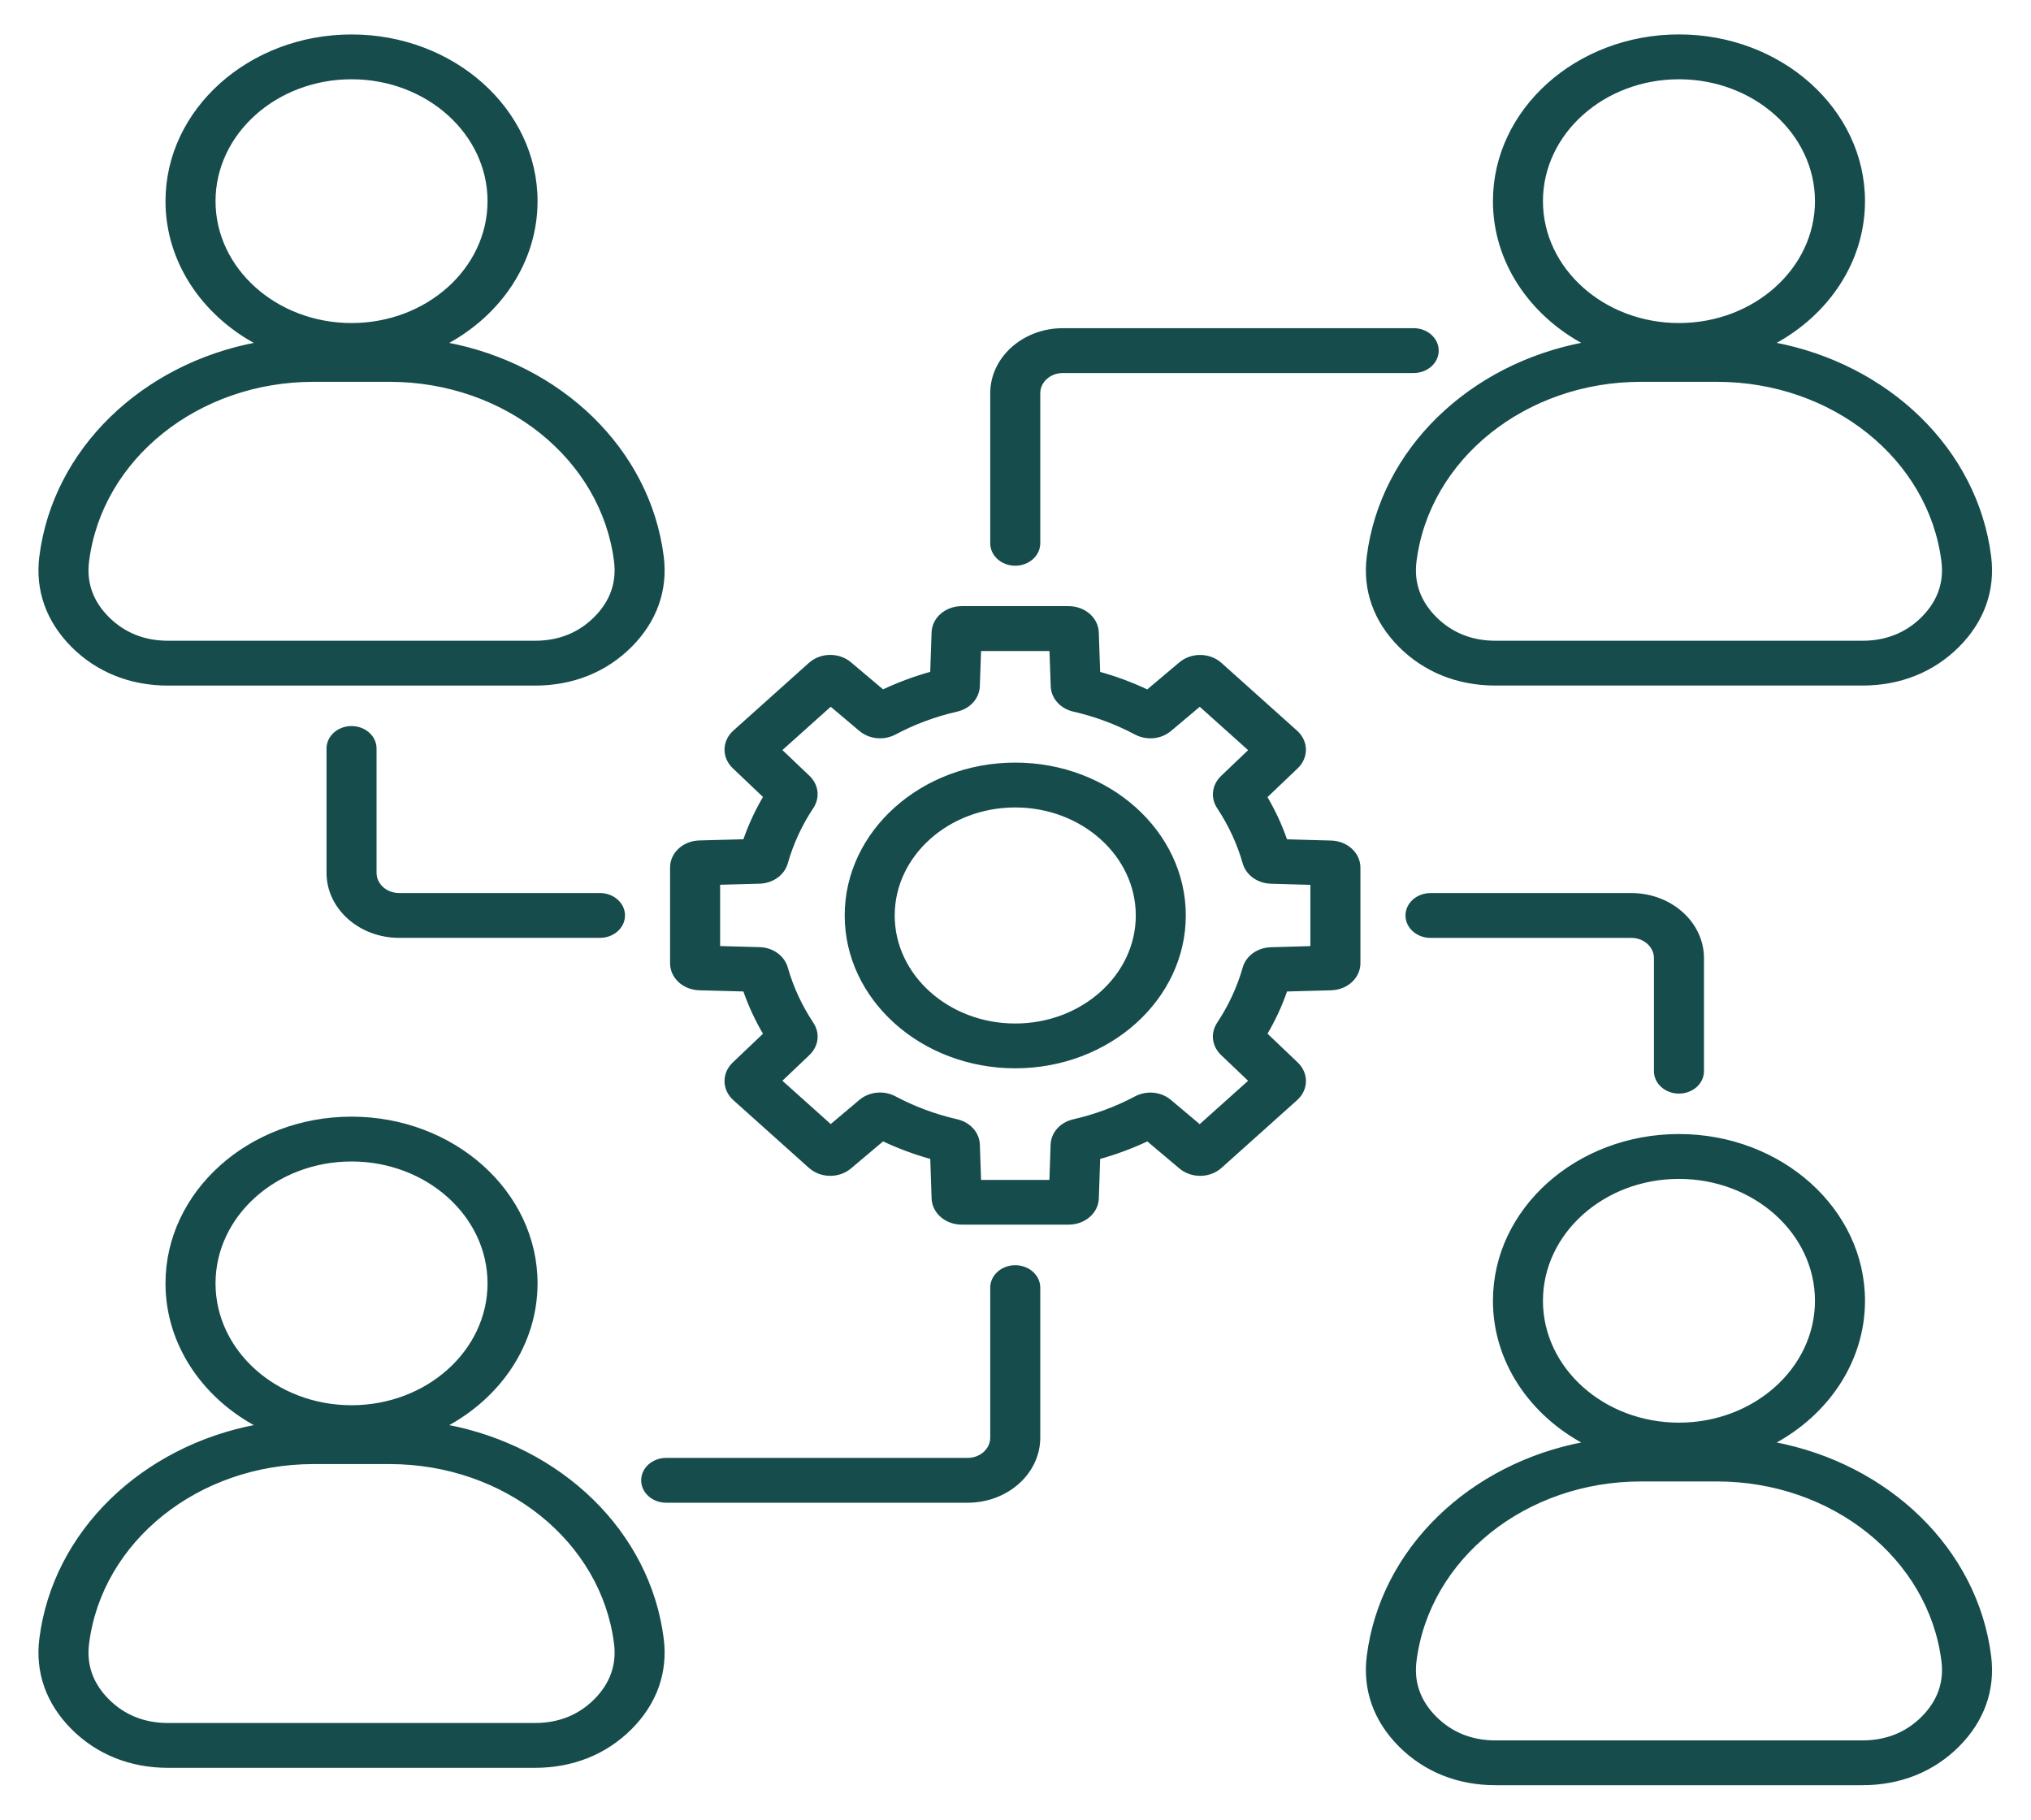 <svg width="96" height="86" xmlns="http://www.w3.org/2000/svg" xmlns:xlink="http://www.w3.org/1999/xlink" xml:space="preserve" overflow="hidden"><g transform="translate(-107 -380)"><path d="M18.893 67.376C21.181 66.008 22.716 63.507 22.716 60.654 22.716 56.338 19.206 52.826 14.889 52.826 10.574 52.826 7.061 56.337 7.061 60.654 7.061 63.507 8.597 66.007 10.884 67.376 6.059 68.383 2.288 72.381 1.717 77.455 1.539 79.036 2.006 80.499 3.065 81.685 4.125 82.871 5.526 83.499 7.119 83.499L22.659 83.499C24.25 83.499 25.652 82.872 26.712 81.687 27.772 80.501 28.239 79.038 28.061 77.457 27.49 72.381 23.719 68.385 18.893 67.376ZM9.077 60.654C9.077 57.449 11.684 54.842 14.889 54.842 18.094 54.842 20.701 57.449 20.701 60.654 20.701 63.858 18.094 66.465 14.889 66.465 11.684 66.465 9.077 63.858 9.077 60.654ZM25.209 80.343C24.532 81.1 23.674 81.483 22.659 81.483L7.119 81.483C6.104 81.483 5.246 81.099 4.569 80.343 3.892 79.585 3.606 78.69 3.721 77.682 4.268 72.814 8.377 69.143 13.278 69.143L16.501 69.143C21.403 69.143 25.511 72.813 26.059 77.682 26.171 78.69 25.886 79.585 25.209 80.343ZM7.119 32.351 22.659 32.351C24.25 32.351 25.652 31.724 26.712 30.538 27.772 29.352 28.239 27.89 28.061 26.309 27.49 21.235 23.719 17.237 18.893 16.229 21.181 14.862 22.716 12.361 22.716 9.507 22.716 5.192 19.206 1.68 14.889 1.68 10.574 1.68 7.061 5.19 7.061 9.507 7.061 12.361 8.597 14.86 10.884 16.229 6.059 17.237 2.288 21.235 1.717 26.309 1.539 27.89 2.006 29.352 3.065 30.538 4.125 31.724 5.528 32.351 7.119 32.351ZM9.077 9.507C9.077 6.302 11.684 3.695 14.889 3.695 18.094 3.695 20.701 6.302 20.701 9.507 20.701 12.712 18.094 15.319 14.889 15.319 11.684 15.319 9.077 12.71 9.077 9.507ZM3.721 26.532C4.268 21.665 8.377 17.994 13.278 17.994L16.501 17.994C21.403 17.994 25.511 21.665 26.059 26.532 26.171 27.542 25.886 28.437 25.21 29.193 24.535 29.949 23.675 30.334 22.661 30.334L7.119 30.334C6.104 30.334 5.246 29.949 4.569 29.193 3.892 28.437 3.606 27.542 3.721 26.532ZM75.116 68.197C77.403 66.83 78.939 64.329 78.939 61.475 78.939 57.16 75.428 53.648 71.111 53.648 66.794 53.648 63.284 57.158 63.284 61.475 63.284 64.329 64.819 66.828 67.107 68.197 62.281 69.205 58.51 73.203 57.939 78.277 57.761 79.857 58.228 81.32 59.288 82.506 60.348 83.692 61.75 84.32 63.341 84.32L78.882 84.32C80.472 84.32 81.875 83.694 82.935 82.508 83.995 81.322 84.461 79.859 84.283 78.278 83.712 73.203 79.941 69.207 75.116 68.197ZM65.299 61.477C65.299 58.272 67.906 55.665 71.111 55.665 74.316 55.665 76.923 58.272 76.923 61.477 76.923 64.681 74.316 67.288 71.111 67.288 67.906 67.288 65.299 64.68 65.299 61.477ZM81.431 81.164C80.754 81.922 79.898 82.305 78.882 82.305L63.341 82.305C62.327 82.305 61.468 81.92 60.791 81.164 60.114 80.407 59.829 79.511 59.943 78.504 60.491 73.636 64.599 69.964 69.5 69.964L72.722 69.964C77.623 69.964 81.732 73.634 82.279 78.504 82.394 79.511 82.108 80.407 81.431 81.164ZM57.939 26.307C57.761 27.888 58.228 29.351 59.288 30.537 60.348 31.723 61.75 32.349 63.341 32.349L78.882 32.349C80.472 32.349 81.873 31.723 82.935 30.537 83.995 29.351 84.461 27.888 84.283 26.307 83.712 21.233 79.941 17.235 75.116 16.227 77.403 14.86 78.939 12.359 78.939 9.505 78.939 5.19 75.428 1.678 71.111 1.678 66.794 1.678 63.284 5.189 63.284 9.505 63.284 12.359 64.819 14.858 67.107 16.227 62.281 17.237 58.51 21.233 57.939 26.307ZM65.299 9.507C65.299 6.302 67.906 3.695 71.111 3.695 74.316 3.695 76.923 6.302 76.923 9.507 76.923 12.712 74.316 15.319 71.111 15.319 67.906 15.319 65.299 12.71 65.299 9.507ZM69.5 17.994 72.722 17.994C77.623 17.994 81.732 21.665 82.279 26.532 82.392 27.542 82.106 28.437 81.431 29.193 80.756 29.949 79.896 30.334 78.882 30.334L63.341 30.334C62.327 30.334 61.468 29.949 60.791 29.193 60.114 28.435 59.829 27.54 59.943 26.532 60.491 21.665 64.599 17.994 69.5 17.994ZM56.374 39.777 54.472 39.718C54.254 39.009 53.968 38.322 53.621 37.665L54.924 36.278C55.381 35.791 55.371 35.04 54.897 34.566L51.699 31.368C51.227 30.896 50.475 30.884 49.987 31.341L48.6 32.645C47.943 32.297 47.256 32.013 46.546 31.793L46.487 29.89C46.465 29.223 45.926 28.699 45.258 28.699L40.736 28.699C40.067 28.699 39.528 29.223 39.508 29.89L39.449 31.791C38.739 32.011 38.052 32.295 37.393 32.643L36.009 31.34C35.522 30.881 34.77 30.893 34.297 31.365L31.101 34.561C30.627 35.033 30.616 35.786 31.074 36.273L32.378 37.657C32.03 38.315 31.744 39.004 31.524 39.715L29.625 39.772C28.956 39.792 28.432 40.331 28.432 41.001L28.432 45.523C28.432 46.191 28.956 46.732 29.625 46.751L31.524 46.808C31.744 47.518 32.03 48.207 32.378 48.865L31.074 50.249C30.616 50.737 30.627 51.489 31.099 51.961L34.297 55.159C34.771 55.631 35.522 55.643 36.009 55.184L37.393 53.881C38.052 54.229 38.74 54.514 39.451 54.734L39.508 56.634C39.528 57.303 40.067 57.827 40.737 57.827L45.259 57.827C45.928 57.827 46.469 57.303 46.489 56.634L46.546 54.734C47.256 54.516 47.943 54.23 48.602 53.883L49.989 55.186C50.476 55.643 51.227 55.631 51.701 55.159L54.899 51.961C55.371 51.489 55.383 50.737 54.926 50.249L53.622 48.862C53.97 48.205 54.254 47.518 54.474 46.809L56.375 46.751C57.044 46.731 57.568 46.191 57.568 45.523L57.568 41.001C57.565 40.338 57.042 39.797 56.374 39.777ZM55.549 44.765 53.834 44.819C53.28 44.836 52.816 45.209 52.682 45.745 52.447 46.663 52.082 47.544 51.597 48.36 51.315 48.835 51.378 49.426 51.758 49.83L52.934 51.081 50.814 53.201 49.562 52.025C49.159 51.645 48.568 51.581 48.093 51.864 47.275 52.349 46.395 52.714 45.474 52.949 44.937 53.085 44.566 53.55 44.549 54.103L44.497 55.816 41.502 55.816 41.45 54.103C41.433 53.548 41.062 53.085 40.524 52.947 39.604 52.712 38.722 52.347 37.904 51.86 37.428 51.578 36.837 51.642 36.432 52.022L35.184 53.197 33.066 51.079 34.242 49.831C34.622 49.428 34.687 48.837 34.403 48.36 33.916 47.542 33.552 46.66 33.317 45.741 33.181 45.204 32.717 44.831 32.163 44.814L30.449 44.762 30.449 41.765 32.163 41.713C32.715 41.697 33.181 41.325 33.317 40.788 33.552 39.866 33.916 38.984 34.403 38.166 34.685 37.691 34.622 37.099 34.242 36.696L33.066 35.448 35.184 33.33 36.432 34.506C36.836 34.885 37.427 34.951 37.904 34.669 38.722 34.183 39.602 33.817 40.523 33.584 41.058 33.448 41.429 32.984 41.448 32.431L41.502 30.716 44.5 30.716 44.554 32.431C44.571 32.984 44.943 33.448 45.479 33.584 46.398 33.819 47.278 34.183 48.094 34.669 48.572 34.951 49.161 34.887 49.564 34.508L50.816 33.332 52.935 35.452 51.76 36.703C51.38 37.106 51.315 37.697 51.598 38.173 52.084 38.991 52.448 39.871 52.682 40.788 52.818 41.325 53.281 41.697 53.836 41.715L55.551 41.769 55.551 44.765ZM43 36.093C39.044 36.093 35.828 39.311 35.828 43.265 35.828 47.219 39.046 50.438 43 50.438 46.956 50.438 50.172 47.219 50.172 43.265 50.172 39.311 46.956 36.093 43 36.093ZM43 48.424C40.156 48.424 37.843 46.111 37.843 43.267 37.843 40.423 40.156 38.11 43 38.11 45.844 38.11 48.157 40.423 48.157 43.267 48.157 46.111 45.844 48.424 43 48.424ZM41.992 25.677 41.992 18.586C41.992 16.918 43.349 15.562 45.016 15.562L59.876 15.562C60.432 15.562 60.884 16.014 60.884 16.57 60.884 17.126 60.432 17.578 59.876 17.578L45.016 17.578C44.46 17.578 44.008 18.03 44.008 18.586L44.008 25.677C44.008 26.233 43.556 26.685 43 26.685 42.444 26.685 41.992 26.235 41.992 25.677ZM15.897 35.374 15.897 41.25C15.897 41.806 16.348 42.258 16.904 42.258L25.412 42.258C25.968 42.258 26.42 42.709 26.42 43.265 26.42 43.821 25.968 44.273 25.412 44.273L16.904 44.273C15.236 44.273 13.881 42.916 13.881 41.25L13.881 35.374C13.881 34.818 14.333 34.366 14.889 34.366 15.445 34.366 15.897 34.818 15.897 35.374ZM44.008 60.855 44.008 67.947C44.008 69.615 42.651 70.97 40.984 70.97L28.215 70.97C27.659 70.97 27.208 70.518 27.208 69.962 27.208 69.406 27.659 68.954 28.215 68.954L40.984 68.954C41.54 68.954 41.992 68.503 41.992 67.947L41.992 60.855C41.992 60.299 42.444 59.847 43 59.847 43.556 59.847 44.008 60.299 44.008 60.855ZM70.103 50.626 70.103 45.283C70.103 44.727 69.652 44.275 69.096 44.275L60.588 44.275C60.032 44.275 59.58 43.823 59.58 43.267 59.58 42.711 60.032 42.259 60.588 42.259L69.096 42.259C70.764 42.259 72.119 43.616 72.119 45.283L72.119 50.626C72.119 51.182 71.667 51.634 71.111 51.634 70.555 51.634 70.103 51.182 70.103 50.626Z" stroke="#164C4C" stroke-width="0.103" fill="#164C4C" transform="matrix(1.116 0 0 1 107 380)"/></g></svg>